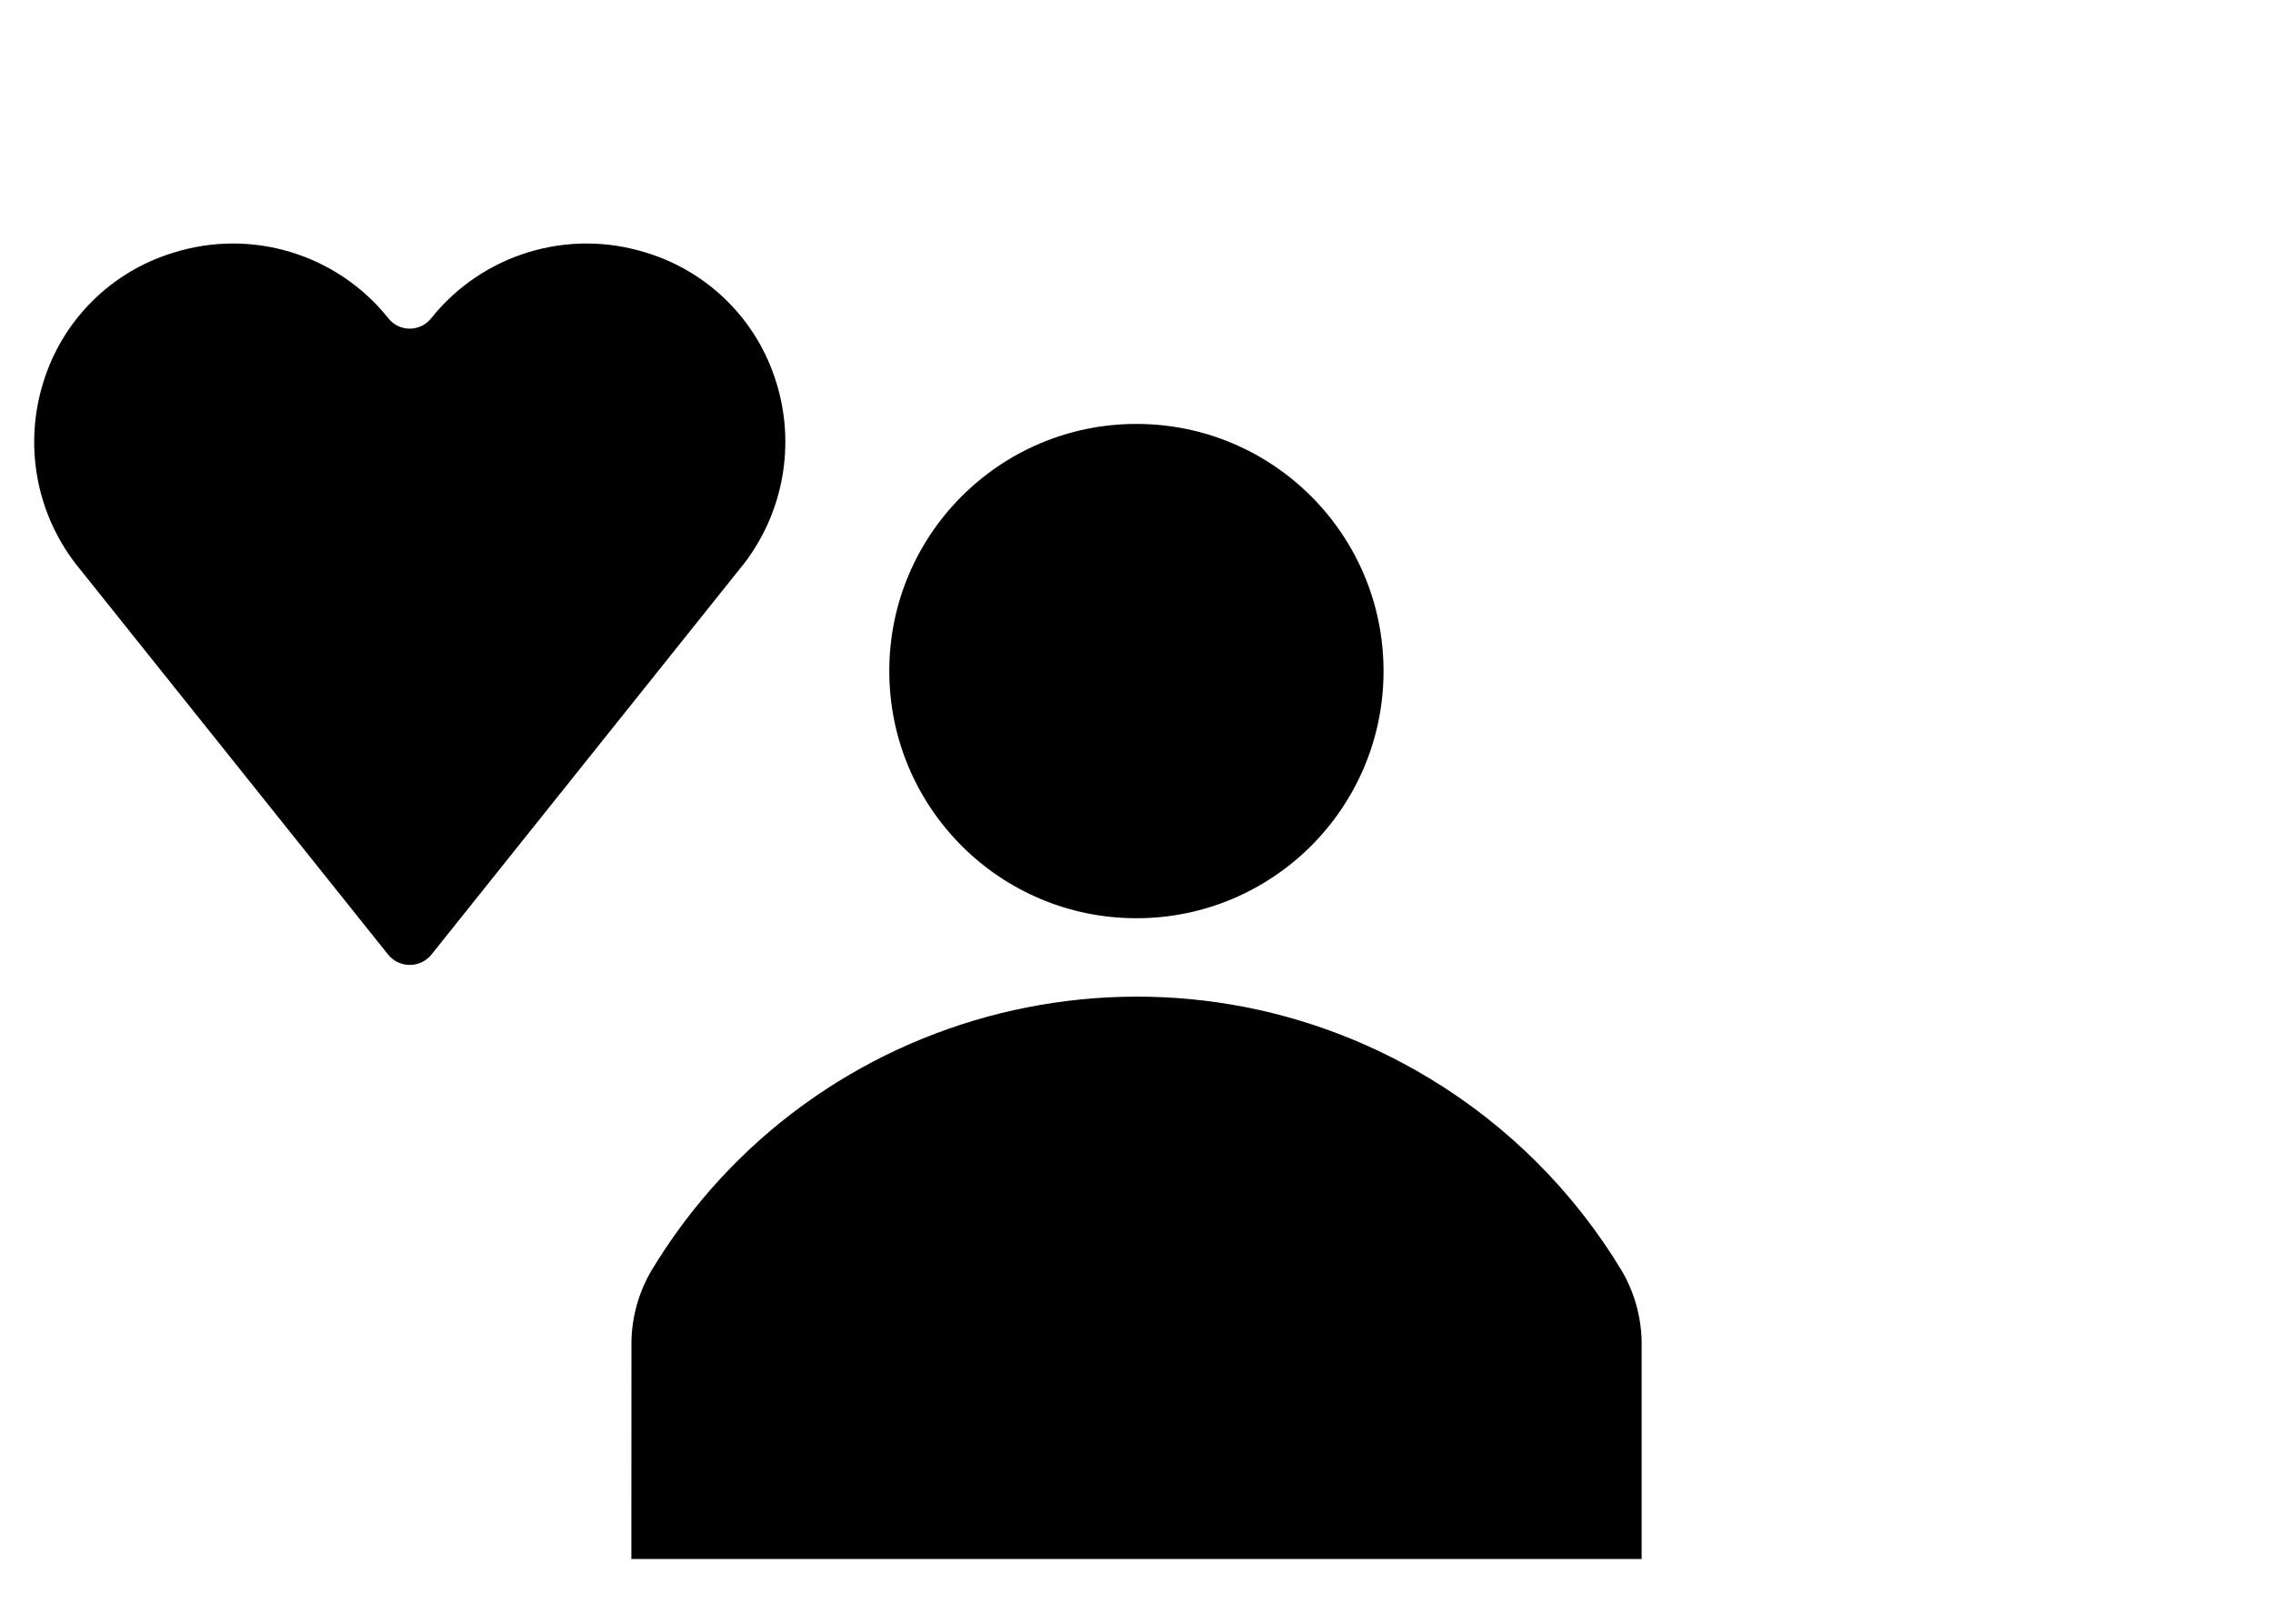 <?xml version="1.0" encoding="utf-8"?>
<!-- Generator: Adobe Illustrator 28.5.0, SVG Export Plug-In . SVG Version: 9.03 Build 54727)  -->
<svg version="1.1" xmlns="http://www.w3.org/2000/svg" xmlns:xlink="http://www.w3.org/1999/xlink" x="0px" y="0px" width="280px"
	 height="200px" viewBox="0 0 280 200" enable-background="new 0 0 280 200" xml:space="preserve">
<g id="レイヤー_1">
	<g id="グループ_302" transform="translate(559.979 66.589)">
		<g>
			<g id="グループ_301" transform="translate(0 0)">
				<path id="パス_13075" d="M-419.976-14.372c16.813,0.007,30.436,13.642,30.429,30.455
					c-0.007,16.813-13.642,30.436-30.455,30.429c-16.809-0.007-30.431-13.636-30.429-30.445
					c0.001-16.812,13.631-30.44,30.443-30.439C-419.984-14.372-419.98-14.372-419.976-14.372"/>
				<path id="パス_13076" d="M-512.197,50.955c-9.161-11.455-38.512-48.165-38.518-48.17c-4.84-6.336-6.31-14.624-3.943-22.238
					c2.338-7.664,8.336-13.662,16-16c9.66-3.056,20.204,0.153,26.524,8.072c1.155,1.454,3.269,1.697,4.724,0.542
					c0.201-0.16,0.383-0.342,0.542-0.542c6.319-7.916,16.858-11.126,26.517-8.076c7.663,2.337,13.663,8.331,16.007,15.992
					c2.359,7.597,0.904,15.865-3.907,22.2c-0.007,0-29.387,36.754-38.554,48.22c-1.175,1.489-3.334,1.744-4.823,0.569
					C-511.839,51.357-512.03,51.166-512.197,50.955"/>
				<path id="パス_13077" d="M-357.754,125.438h-124.451l0.011-26.2c-0.05-3.274,0.801-6.499,2.459-9.323
					c19.918-33.005,62.821-43.614,95.826-23.696c9.706,5.857,17.839,13.99,23.696,23.696c1.659,2.826,2.51,6.053,2.459,9.329
					V125.438z"/>
			</g>
		</g>
	</g>
</g>
<g id="軌跡_-_red" display="none">
</g>
<g id="軌跡_-_blue">
</g>
<g id="ball">
</g>
</svg>
